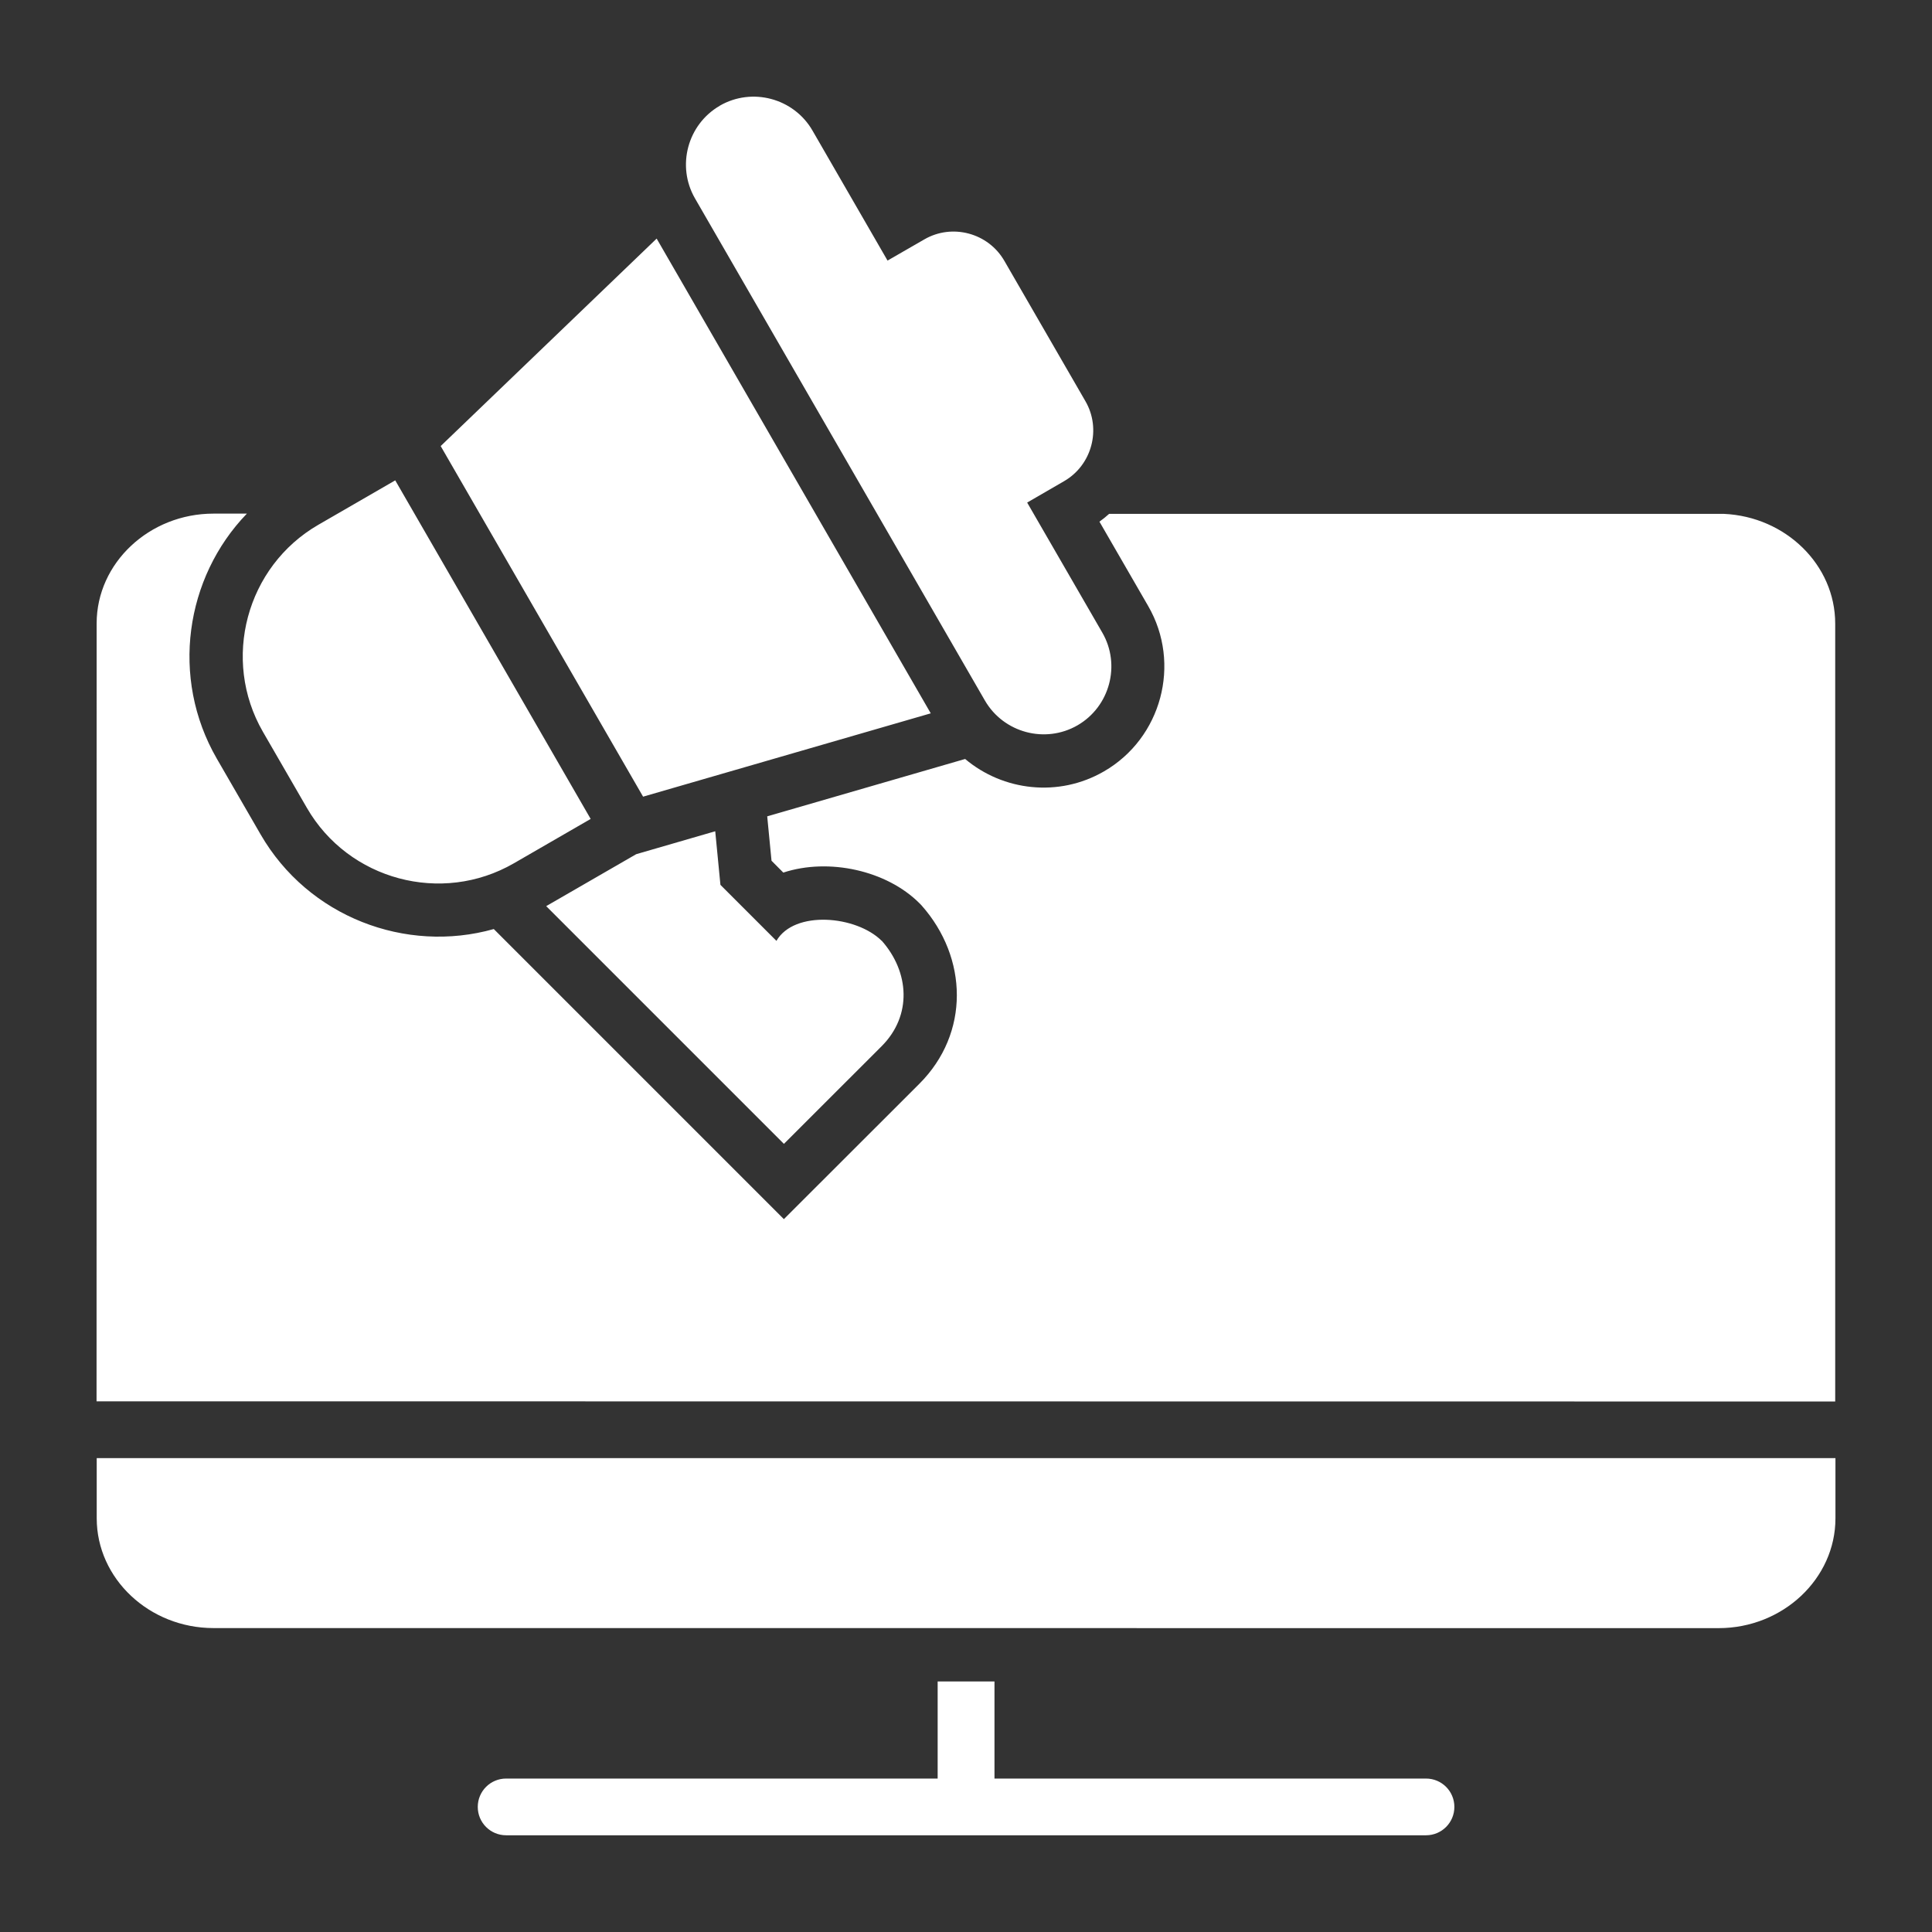 <?xml version="1.0" encoding="UTF-8"?>
<svg width="128pt" height="128pt" version="1.1" viewBox="0 0 128 128" xmlns="http://www.w3.org/2000/svg">
 <rect x="0" y="0" width="128" height="128" fill="#333333" stroke="none"/>
 <path d="m65.887 111.4v6.434h28.59c1.039 0 1.879 0.84 1.879 1.879 0 1.039-0.84 1.879-1.879 1.879h-60.945c-1.039 0-1.879-0.84-1.879-1.879 0-1.039 0.84-1.879 1.879-1.879h28.59v-6.434h3.769zm-7.469-49.074c1.836 2.074 2.019 4.953 0 6.981l-6.481 6.477-15.75-15.75 5.961-3.441 5.238-1.52 0.344 3.551 3.711 3.711c1.18-2.047 5.297-1.68 6.977 0zm-10.73-55.324c2.141-1.234 4.898-0.496 6.137 1.641l4.977 8.621 2.441-1.406c1.844-1.066 4.231-0.426 5.297 1.422l5.375 9.305c1.066 1.844 0.426 4.234-1.422 5.297l-2.441 1.414 4.981 8.621c1.234 2.137 0.496 4.898-1.645 6.137-2.141 1.234-4.898 0.496-6.137-1.645l-19.207-33.266c-1.234-2.141-0.496-4.898 1.645-6.137zm-21.504 24.824-5.09 2.941c-4.781 2.762-6.434 8.934-3.676 13.715l2.91 5.035c2.762 4.789 8.93 6.441 13.715 3.68l5.09-2.941-12.949-22.434zm16.43 20.953 19.051-5.519-18.16-31.453-14.309 13.746 13.414 23.234zm-36.211-11.477c0-4 3.488-7.273 7.738-7.273h2.215c-4.09 4.238-5.078 10.875-2 16.219l2.91 5.035c3.16 5.469 9.625 7.91 15.449 6.269l19.219 19.219 8.977-8.969c3.352-3.352 3.219-8.352 0.145-11.816l-0.074-0.078-0.074-0.074c-2.156-2.156-5.988-3.016-9.012-2.023l-0.781-0.785-0.285-2.941 13.113-3.801c2.516 2.121 6.195 2.559 9.195 0.824 3.82-2.203 5.141-7.137 2.934-10.953l-3.231-5.594c0.227-0.16 0.441-0.336 0.641-0.516h40.73c4.09 0.184 7.375 3.379 7.375 7.269v51.539l-115.19-0.012zm115.2 55.305v3.988c0 4-3.488 7.273-7.738 7.273l-99.719-0.004c-4.254 0-7.738-3.273-7.738-7.273v-3.988h115.2zm-61.824 7.516c-1.039 0-1.879-0.84-1.879-1.879 0-1.039 0.84-1.887 1.879-1.887h8.449c1.039 0 1.879 0.844 1.879 1.887 0 1.039-0.84 1.879-1.879 1.879zm6.019-38 16.48-12.09c0.66-0.484 1.523-0.477 2.164-0.039l10.184 6.731 13.535-13.547-2 0.145-0.262-3.754 7.019-0.496c1.145-0.078 2.102 0.895 2.004 2.035l-0.496 6.996-3.754-0.262 0.141-2.004-14.625 14.625c-0.621 0.621-1.605 0.738-2.359 0.238l-10.395-6.871-15.426 11.316-2.219-3.031zm18.988 2.18v16.27h-3.769v-16.27zm14.156 1.172v15.105h-3.75v-15.105zm14.18-5.004v20.105h-3.762v-20.105zm-42.512 11.227v8.887h-3.769v-8.887z" fill="#fff"/>
</svg>
